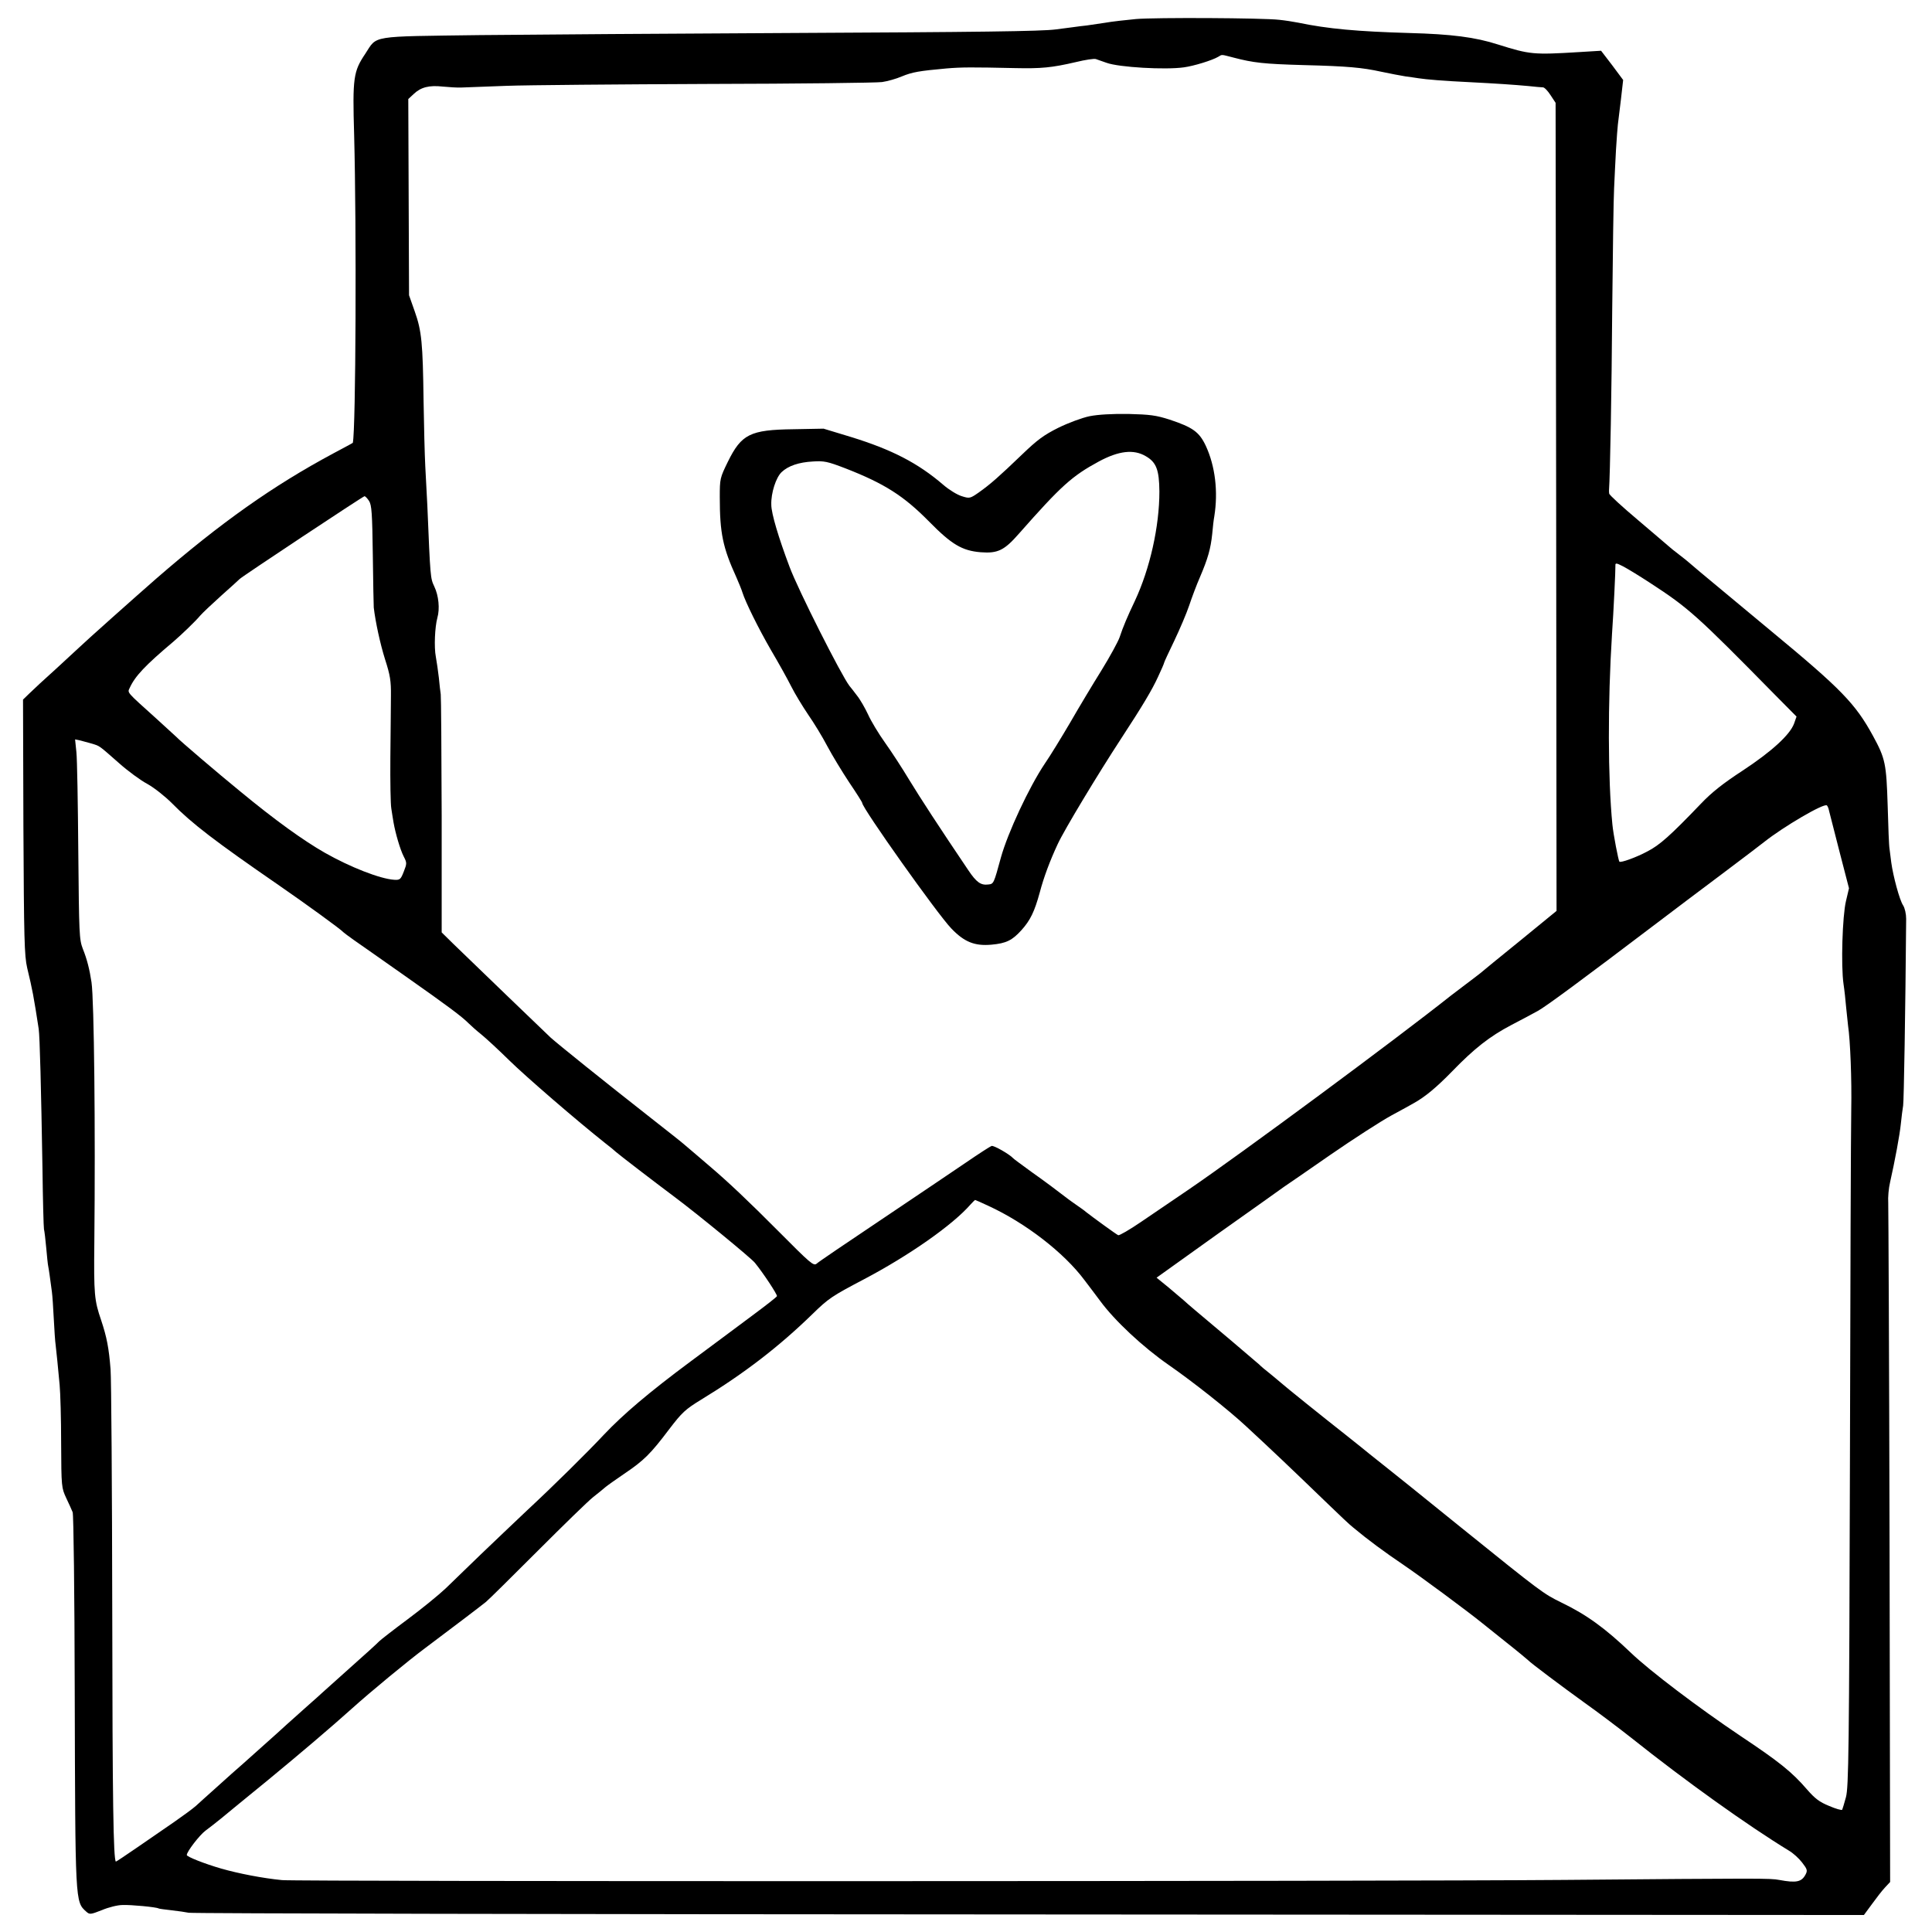 <?xml version="1.0" standalone="no"?>
<!DOCTYPE svg PUBLIC "-//W3C//DTD SVG 20010904//EN"
 "http://www.w3.org/TR/2001/REC-SVG-20010904/DTD/svg10.dtd">
<svg version="1.0" xmlns="http://www.w3.org/2000/svg"
 width="1024pt" height="1024pt" viewBox="0 0 1024 1024"
 preserveAspectRatio="xMidYMid meet">
<g transform="translate(0,1024) scale(0.1,-0.1)"
fill="#000000" stroke="none">
<path d="M6020 10139 c-52 -5 -126 -13 -165 -20 -38 -6 -81 -12 -95 -14 -14
-1 -50 -6 -80 -10 -30 -4 -68 -9 -85 -11 -77 -10 -402 -14 -1425 -19 -608 -3
-1339 -8 -1625 -11 -591 -8 -544 0 -609 -99 -63 -94 -68 -126 -59 -430 13
-491 9 -1562 -7 -1632 0 -1 -47 -26 -105 -57 -317 -170 -595 -366 -936 -662
-111 -97 -377 -334 -413 -369 -6 -6 -59 -55 -118 -109 -59 -53 -123 -112 -142
-131 l-34 -33 2 -673 c3 -597 5 -683 20 -749 17 -72 20 -84 31 -140 5 -26 22
-127 30 -183 6 -38 13 -321 20 -737 2 -168 6 -314 8 -325 3 -11 8 -56 12 -99
4 -43 8 -88 11 -100 4 -20 9 -59 19 -133 3 -21 7 -85 10 -143 3 -58 7 -121 10
-140 5 -41 11 -105 21 -210 4 -41 8 -181 8 -310 1 -231 2 -236 27 -290 14 -30
30 -64 34 -75 5 -11 10 -436 11 -945 3 -1129 2 -1119 61 -1172 18 -16 22 -16
83 8 35 15 84 27 109 27 44 2 180 -11 191 -18 3 -2 34 -6 70 -10 36 -4 76 -10
90 -13 14 -4 2017 -8 4452 -9 l4427 -3 42 57 c23 32 54 72 69 88 l28 30 -3
1775 c-2 976 -6 1798 -7 1825 -2 28 2 77 10 110 25 111 51 249 57 310 3 33 9
76 12 95 4 27 12 499 16 990 0 26 -7 57 -16 71 -19 28 -53 155 -63 228 -3 25
-7 57 -9 71 -3 14 -7 117 -10 230 -7 222 -12 249 -78 370 -93 170 -167 247
-537 553 -179 149 -350 291 -380 316 -30 25 -57 48 -60 51 -3 3 -25 21 -50 40
-25 19 -50 39 -56 45 -6 5 -79 68 -163 139 -83 70 -152 133 -152 140 -1 6 -1
13 -1 16 6 85 14 531 17 957 3 303 7 593 10 645 2 51 7 143 10 203 4 61 8 121
10 135 2 14 9 73 16 131 l12 105 -58 78 -59 77 -115 -7 c-245 -15 -262 -13
-431 40 -121 39 -247 55 -470 61 -275 8 -432 22 -590 55 -25 5 -70 12 -100 15
-87 10 -655 13 -760 4z m517 -204 c107 -28 161 -34 373 -40 234 -6 309 -13
410 -35 47 -10 105 -21 130 -25 25 -3 56 -8 70 -10 38 -6 132 -14 260 -20 157
-8 243 -14 320 -21 36 -4 71 -7 78 -7 8 0 26 -19 40 -41 l27 -41 3 -2142 2
-2141 -192 -157 c-106 -86 -202 -164 -213 -174 -11 -9 -47 -36 -80 -61 -33
-25 -66 -50 -75 -57 -296 -235 -1113 -839 -1390 -1028 -80 -54 -194 -132 -253
-172 -60 -41 -114 -72 -120 -70 -10 4 -135 95 -172 124 -5 5 -26 20 -45 33
-19 13 -39 28 -45 32 -65 50 -125 95 -200 148 -49 36 -92 67 -95 71 -19 21
-104 70 -115 65 -8 -3 -70 -43 -137 -89 -68 -46 -269 -182 -448 -302 -179
-120 -333 -224 -342 -233 -16 -13 -33 2 -200 170 -158 159 -270 265 -368 348
-14 12 -45 39 -70 60 -25 21 -55 47 -67 57 -11 10 -90 72 -174 138 -250 196
-491 390 -531 426 -35 33 -387 372 -514 495 l-63 62 0 618 c-1 341 -3 630 -5
644 -2 14 -7 53 -10 88 -4 34 -11 84 -16 111 -10 51 -5 158 8 206 14 48 7 118
-16 166 -21 45 -21 44 -37 429 -3 58 -8 152 -11 210 -3 58 -7 213 -9 345 -4
307 -10 371 -47 475 l-30 85 -2 520 -2 520 29 27 c38 36 82 47 154 39 32 -3
76 -6 98 -5 22 1 130 5 240 9 110 4 592 8 1070 10 479 1 893 6 920 10 28 4 75
17 105 30 56 23 92 29 235 42 81 7 136 7 365 2 139 -3 194 2 323 32 49 12 96
19 105 16 9 -3 35 -12 57 -20 66 -24 312 -38 410 -24 52 7 150 37 182 56 22
13 13 13 80 -4z m-4581 -2350 c14 -22 17 -64 20 -288 2 -144 4 -269 5 -277 9
-77 34 -192 60 -275 27 -84 32 -114 31 -195 0 -52 -2 -198 -3 -325 -1 -126 1
-248 5 -270 3 -22 9 -56 12 -75 10 -57 35 -143 54 -180 17 -33 17 -37 0 -80
-16 -41 -20 -45 -51 -43 -75 5 -233 67 -367 143 -114 65 -264 173 -447 324
-119 97 -324 272 -340 290 -6 6 -53 49 -105 96 -163 147 -155 137 -142 165 28
61 80 117 232 245 43 37 116 107 141 137 13 15 65 64 114 108 50 44 92 83 95
86 9 11 655 439 662 439 4 0 15 -11 24 -25z m6789 -434 c206 -134 248 -172
667 -598 l110 -111 -13 -37 c-22 -60 -120 -149 -272 -249 -104 -68 -164 -115
-222 -176 -162 -169 -218 -219 -284 -253 -60 -32 -141 -61 -148 -54 -5 6 -32
144 -37 197 -24 243 -25 646 -2 1010 8 113 19 344 18 362 -1 15 4 15 41 -4 23
-12 87 -51 142 -87z m-8256 -853 c41 -13 33 -7 141 -102 47 -42 115 -92 151
-111 36 -20 94 -66 130 -102 106 -108 229 -202 564 -433 145 -100 335 -238
345 -251 3 -3 28 -22 55 -41 28 -19 151 -106 275 -193 223 -157 296 -211 335
-250 11 -11 40 -37 65 -57 25 -20 92 -82 150 -139 89 -87 354 -316 509 -439
25 -19 49 -39 55 -45 18 -16 199 -155 310 -238 122 -91 406 -324 427 -350 44
-54 120 -169 117 -177 -2 -5 -57 -48 -123 -97 -66 -49 -217 -162 -336 -250
-218 -162 -356 -279 -458 -387 -87 -93 -265 -269 -407 -401 -70 -66 -181 -172
-247 -235 -65 -63 -149 -144 -185 -179 -37 -35 -128 -109 -202 -164 -74 -55
-142 -108 -150 -116 -8 -9 -78 -73 -155 -141 -77 -69 -142 -127 -145 -130 -3
-3 -45 -41 -95 -85 -49 -44 -92 -82 -95 -85 -3 -3 -28 -25 -55 -50 -170 -152
-220 -197 -237 -211 -10 -9 -50 -45 -89 -80 -39 -35 -85 -76 -101 -91 -17 -15
-69 -53 -115 -85 -47 -32 -135 -93 -196 -135 -61 -42 -112 -76 -113 -75 -13
15 -18 316 -19 1322 -1 660 -5 1240 -9 1288 -9 113 -20 170 -50 260 -36 105
-39 136 -36 412 6 599 -1 1284 -15 1379 -10 67 -24 123 -46 177 -19 50 -20 76
-24 514 -2 253 -6 491 -10 528 l-7 68 29 -6 c15 -4 43 -12 62 -17z m9205 -354
c3 -10 27 -107 55 -215 l51 -197 -16 -68 c-19 -79 -27 -343 -13 -439 5 -33 11
-89 14 -125 4 -36 8 -78 10 -95 12 -81 20 -288 17 -445 -2 -96 -5 -942 -7
-1880 -4 -1528 -7 -1711 -21 -1765 -9 -33 -18 -63 -20 -67 -3 -4 -34 5 -69 20
-52 21 -76 40 -117 87 -81 94 -149 148 -353 284 -222 149 -481 345 -580 440
-137 131 -236 203 -369 267 -96 47 -107 55 -531 397 -313 253 -280 226 -375
302 -101 80 -99 79 -113 90 -7 6 -59 48 -117 94 -126 99 -325 259 -352 283
-10 9 -37 31 -60 50 -23 18 -47 38 -53 45 -13 12 -258 220 -340 288 -26 22
-54 46 -61 53 -8 7 -43 37 -79 67 l-65 53 327 234 c181 128 338 240 349 248
12 8 123 84 245 169 123 85 269 179 324 209 55 30 109 59 120 66 59 33 119 83
200 166 120 124 201 187 315 247 52 27 116 61 141 75 42 23 228 160 634 468
77 58 232 176 345 260 113 85 212 160 220 167 102 81 318 208 333 194 4 -4 9
-16 11 -27z m-4456 -2095 c198 -91 402 -249 510 -394 21 -27 58 -77 83 -110
77 -105 227 -245 364 -340 128 -89 313 -235 409 -324 135 -125 228 -213 431
-409 61 -59 122 -117 137 -128 79 -66 166 -130 268 -199 97 -66 345 -250 415
-307 11 -9 70 -56 130 -104 61 -48 112 -91 115 -94 10 -12 179 -139 300 -226
69 -49 179 -132 245 -184 290 -231 616 -464 837 -599 21 -12 52 -40 69 -62 28
-36 30 -43 19 -64 -21 -40 -49 -46 -140 -29 -49 9 -87 9 -1145 0 -949 -8
-6712 -9 -6790 -1 -103 10 -231 35 -322 61 -90 26 -183 63 -183 72 0 18 68
106 99 129 21 16 58 44 82 64 24 20 136 112 249 204 164 135 336 281 446 380
99 89 295 251 389 321 144 108 289 218 320 243 17 14 140 136 275 271 135 135
267 264 295 286 27 21 56 45 64 52 8 7 53 39 100 71 104 70 140 106 238 236
68 89 85 105 170 157 228 139 410 279 588 452 87 85 104 96 275 186 239 126
469 287 564 396 12 13 23 24 24 24 2 0 34 -14 70 -31z"/>
<path d="M5775 8034 c-39 -8 -112 -35 -165 -61 -78 -39 -112 -64 -195 -144
-120 -115 -165 -155 -227 -199 -46 -32 -49 -33 -90 -20 -24 7 -68 34 -98 60
-135 116 -273 187 -490 254 l-145 44 -160 -3 c-229 -3 -275 -26 -347 -172 -42
-86 -43 -90 -43 -188 0 -191 16 -267 88 -425 13 -30 28 -66 32 -80 16 -51 84
-189 151 -305 39 -66 87 -152 107 -192 20 -40 61 -107 90 -150 30 -43 76 -118
102 -168 26 -49 79 -136 116 -192 38 -56 69 -105 69 -109 0 -27 398 -588 472
-665 69 -72 124 -94 213 -86 78 7 110 23 158 76 48 53 70 99 98 201 21 80 54
168 95 256 35 76 215 374 336 559 115 176 164 258 196 328 18 38 32 71 32 74
0 3 24 55 54 117 29 61 65 145 79 187 14 42 39 109 57 150 42 98 57 151 65
229 3 36 8 78 11 93 21 131 5 266 -45 374 -35 74 -69 98 -192 139 -72 23 -103
27 -219 30 -88 1 -159 -3 -205 -12z m298 -212 c56 -32 71 -73 72 -187 0 -186
-50 -409 -130 -580 -40 -84 -62 -136 -81 -193 -8 -23 -51 -102 -96 -175 -45
-72 -120 -197 -166 -277 -47 -80 -107 -178 -134 -217 -84 -125 -197 -368 -233
-498 -38 -139 -38 -140 -67 -143 -40 -5 -63 12 -106 76 -154 228 -256 385
-312 477 -36 60 -93 148 -128 197 -35 49 -76 117 -91 151 -16 34 -42 80 -60
102 -17 22 -34 45 -39 50 -43 56 -272 509 -317 630 -58 154 -97 283 -97 330
-2 62 25 145 55 173 35 33 91 52 165 56 60 4 78 0 172 -36 208 -81 310 -146
445 -283 118 -120 174 -154 273 -162 91 -7 125 10 203 99 224 254 281 305 423
382 106 57 185 66 249 28z"/>
</g>
</svg>
